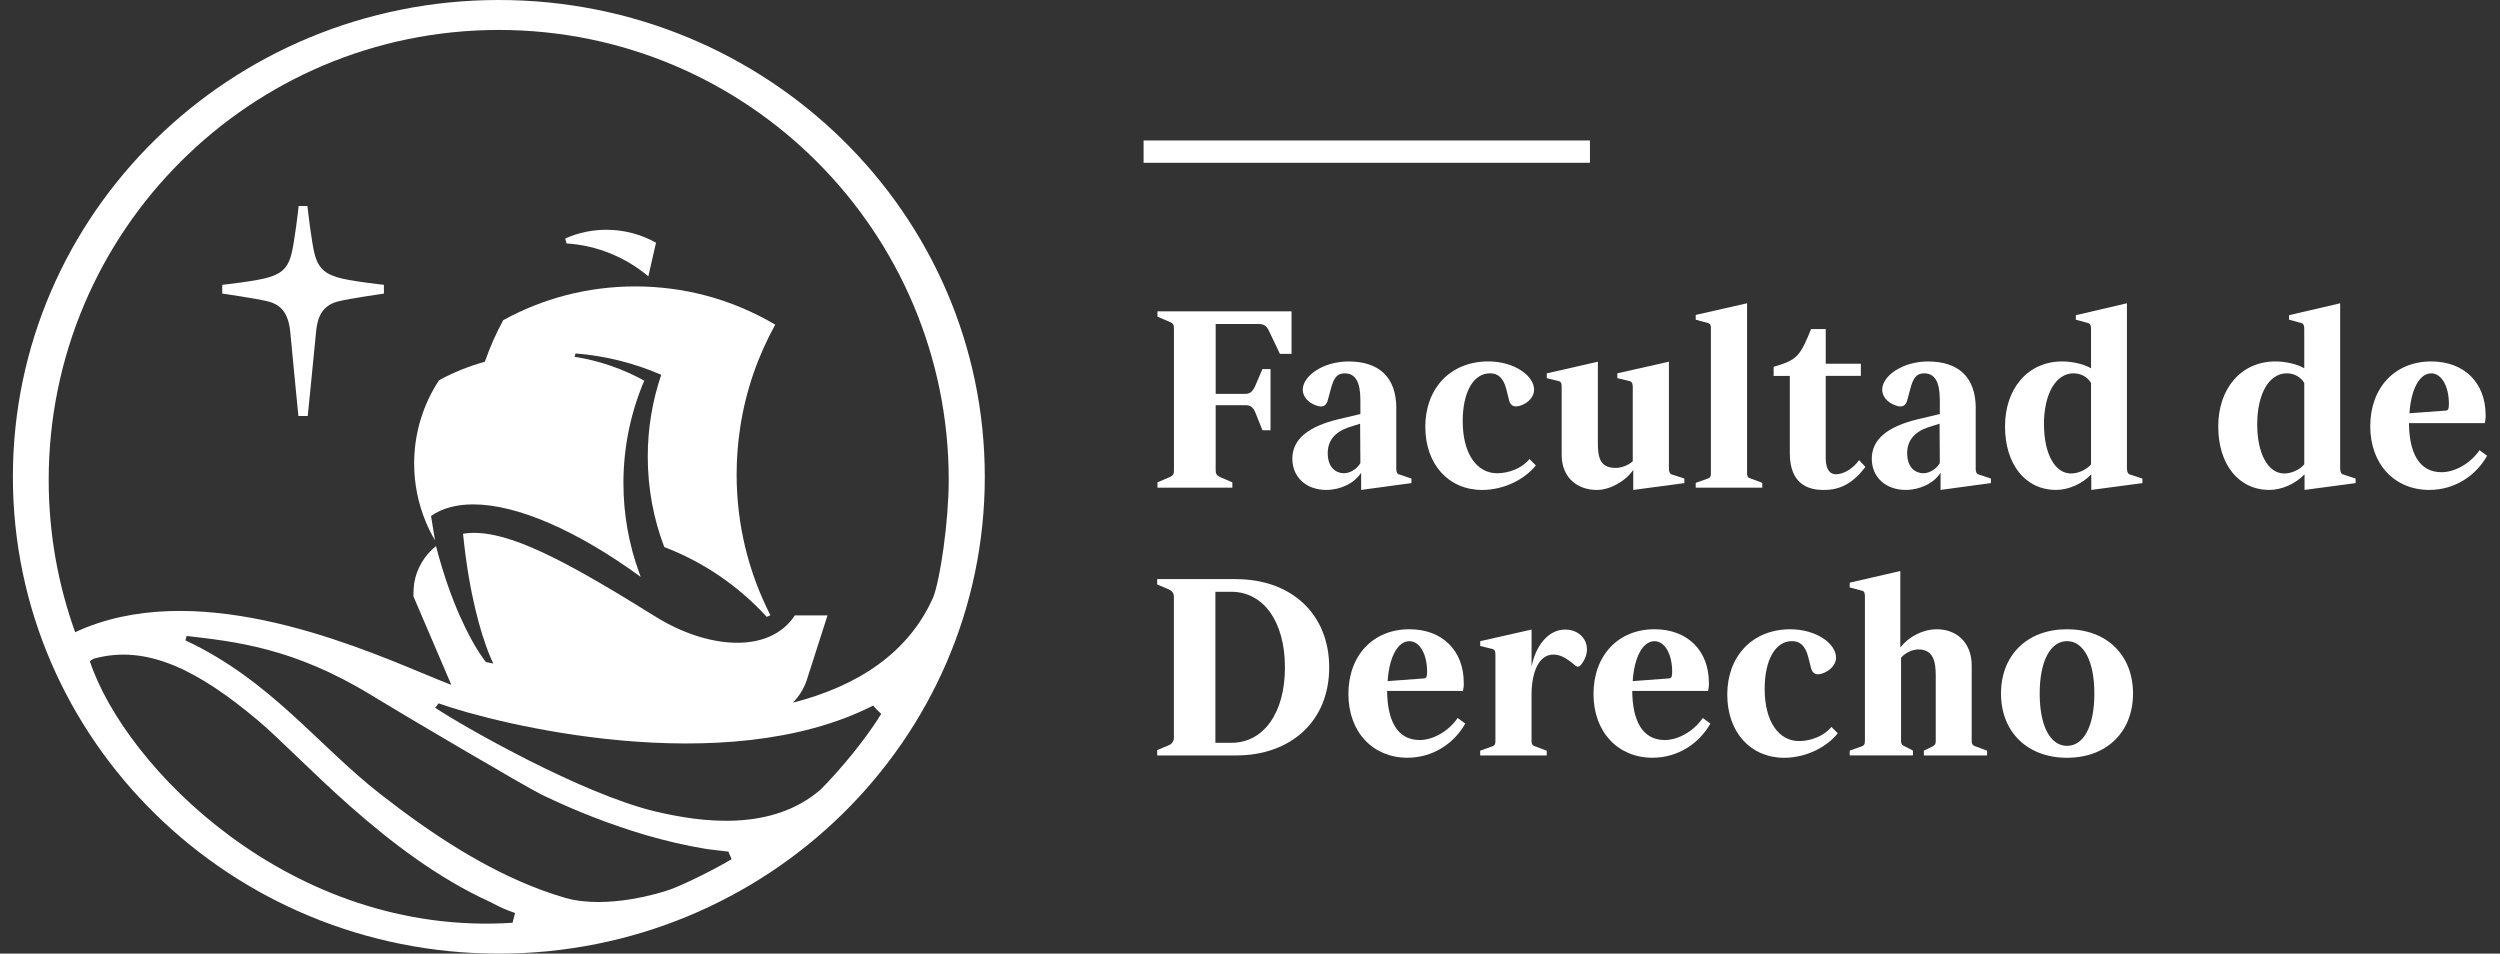 <svg width="97" height="37" viewBox="0 0 97 37" fill="none" xmlns="http://www.w3.org/2000/svg">
<rect x="0" y="0" width="97" height="37" fill="#333333" stroke="none"/>
<path d="M50.112 13.73H49.661L49.268 12.906C49.15 12.641 49.062 12.572 48.816 12.572H47.168V15.281H48.326C48.472 15.281 48.581 15.223 48.688 15.007L48.983 14.32H49.297V16.695H48.983L48.709 16.008C48.601 15.752 48.472 15.722 48.326 15.722H47.168V18.244C47.168 18.372 47.197 18.441 47.334 18.509L47.815 18.715V18.922H44.91V18.715L45.391 18.509C45.538 18.44 45.549 18.372 45.549 18.244V12.758C45.549 12.63 45.539 12.552 45.391 12.493L44.91 12.287V12.08H50.112V13.73Z" fill="white"/>
<path d="M54.175 15.849V18.185C54.175 18.283 54.195 18.391 54.293 18.41L54.764 18.568V18.744L52.812 19.009V18.343C52.547 18.755 52.006 19.009 51.457 19.009C50.691 19.009 50.143 18.519 50.143 17.802C50.143 17.036 50.761 16.555 51.91 16.271L52.783 16.065V15.526C52.783 14.829 52.597 14.486 52.175 14.486C51.89 14.486 51.752 14.643 51.636 15.094L51.508 15.565C51.449 15.732 51.332 15.83 51.066 15.732C50.752 15.625 50.547 15.379 50.547 15.124C50.547 14.574 51.352 14.025 52.322 14.025C53.49 14.025 54.178 14.615 54.178 15.851L54.175 15.849ZM52.31 16.585C51.79 16.771 51.516 17.096 51.516 17.586C51.516 18.146 51.839 18.361 52.145 18.361C52.38 18.361 52.646 18.204 52.783 17.969L52.773 16.439L52.312 16.585H52.31Z" fill="white"/>
<path d="M59.523 15.123C59.523 15.378 59.316 15.624 59.012 15.731C58.738 15.829 58.619 15.731 58.561 15.564L58.443 15.093C58.325 14.642 58.109 14.485 57.814 14.485C57.157 14.485 56.753 15.23 56.753 16.34C56.753 17.596 57.292 18.362 58.088 18.362C58.54 18.362 59.041 18.176 59.344 17.812L59.591 18.058C59.14 18.617 58.334 19.01 57.51 19.01C56.214 19.01 55.302 18.028 55.302 16.556C55.302 15.084 56.263 14.023 57.746 14.023C58.747 14.023 59.523 14.573 59.523 15.122V15.123Z" fill="white"/>
<path d="M64.754 18.185C64.754 18.283 64.784 18.392 64.872 18.411L65.353 18.568V18.745L63.37 19.01V18.234C63.057 18.685 62.458 19.01 61.956 19.01C61.202 19.01 60.593 18.529 60.593 17.656V15.016C60.593 14.918 60.583 14.809 60.486 14.79L60.015 14.672V14.486L61.997 14.034V17.194C61.997 17.754 62.085 18.155 62.684 18.155C62.919 18.155 63.165 18.058 63.351 17.9V15.014C63.351 14.917 63.332 14.808 63.233 14.789L62.752 14.671V14.485L64.754 14.033V18.185Z" fill="white"/>
<path d="M67.786 18.343C67.786 18.44 67.796 18.529 67.905 18.558L68.376 18.735V18.921H65.794V18.735L66.266 18.568C66.383 18.529 66.383 18.44 66.383 18.343V12.719C66.383 12.661 66.374 12.552 66.266 12.533L65.794 12.405V12.219L67.786 11.767V18.343Z" fill="white"/>
<path d="M70.838 14.112H72.201V14.584H70.838V17.773C70.838 18.275 71.044 18.402 71.23 18.402C71.564 18.402 71.927 18.147 72.133 17.852L72.379 18.117C71.908 18.726 71.437 19.011 70.76 19.011C70.221 19.011 69.445 18.834 69.445 17.587V14.585H68.817V14.232C69.72 13.967 69.838 13.839 70.27 12.769H70.839V14.114L70.838 14.112Z" fill="white"/>
<path d="M76.657 15.849V18.185C76.657 18.283 76.677 18.391 76.775 18.41L77.247 18.568V18.744L75.294 19.009V18.343C75.029 18.755 74.488 19.009 73.94 19.009C73.174 19.009 72.625 18.519 72.625 17.802C72.625 17.036 73.243 16.555 74.392 16.271L75.265 16.065V15.526C75.265 14.829 75.079 14.486 74.657 14.486C74.372 14.486 74.234 14.643 74.118 15.094L73.99 15.565C73.931 15.732 73.814 15.83 73.549 15.732C73.235 15.625 73.029 15.379 73.029 15.124C73.029 14.574 73.834 14.025 74.805 14.025C75.973 14.025 76.66 14.615 76.66 15.851L76.657 15.849ZM74.793 16.585C74.272 16.771 73.998 17.096 73.998 17.586C73.998 18.146 74.321 18.361 74.627 18.361C74.862 18.361 75.126 18.204 75.265 17.969L75.255 16.439L74.794 16.585H74.793Z" fill="white"/>
<path d="M82.526 18.185C82.526 18.283 82.556 18.392 82.645 18.411L83.125 18.568V18.745L81.142 19.009V18.401C80.799 18.774 80.249 19.009 79.778 19.009C78.591 19.009 77.795 18.027 77.795 16.546C77.795 15.064 78.689 14.024 80.013 14.024C80.425 14.024 80.867 14.133 81.132 14.289V12.758C81.132 12.65 81.113 12.552 81.014 12.533L80.543 12.405V12.229L82.525 11.767V18.185H82.526ZM79.307 16.467C79.307 17.605 79.729 18.371 80.356 18.371C80.632 18.371 80.946 18.234 81.132 18.018V14.858C80.995 14.622 80.73 14.485 80.454 14.485C79.767 14.485 79.305 15.279 79.305 16.467H79.307Z" fill="white"/>
<path d="M90.799 18.185C90.799 18.283 90.829 18.392 90.918 18.411L91.398 18.568V18.745L89.416 19.009V18.401C89.072 18.774 88.522 19.009 88.051 19.009C86.864 19.009 86.068 18.027 86.068 16.546C86.068 15.064 86.962 14.024 88.286 14.024C88.698 14.024 89.14 14.133 89.405 14.289V12.758C89.405 12.65 89.385 12.552 89.287 12.533L88.816 12.405V12.229L90.798 11.767V18.185H90.799ZM87.58 16.467C87.58 17.605 88.002 18.371 88.629 18.371C88.904 18.371 89.219 18.234 89.405 18.018V14.858C89.267 14.622 89.003 14.485 88.727 14.485C88.04 14.485 87.58 15.279 87.58 16.467Z" fill="white"/>
<path d="M96.442 16.105C96.451 16.183 96.432 16.311 96.412 16.418H93.468C93.477 17.556 93.851 18.322 94.733 18.322C95.224 18.322 95.833 18.009 96.205 17.468L96.5 17.684C96.068 18.45 95.254 19.009 94.253 19.009C92.927 19.009 91.966 18.028 91.966 16.537C91.966 15.045 92.918 14.024 94.331 14.024C95.618 14.024 96.442 14.858 96.442 16.105ZM93.487 16.035L94.929 15.928C94.998 15.898 95.017 15.849 95.017 15.663C95.017 15.006 94.743 14.486 94.33 14.486C93.879 14.486 93.545 15.104 93.487 16.037V16.035Z" fill="white"/>
<path d="M47.962 22.471C50.082 22.471 51.573 23.806 51.573 25.896C51.573 27.986 50.082 29.311 47.962 29.311H44.899V29.105L45.389 28.898C45.478 28.849 45.547 28.742 45.547 28.634V23.147C45.547 23.029 45.478 22.931 45.38 22.882L44.899 22.676V22.469H47.962V22.471ZM47.157 28.821H47.775C49.022 28.821 49.856 27.672 49.856 25.896C49.856 24.119 49.022 22.961 47.775 22.961H47.157V28.821Z" fill="white"/>
<path d="M56.794 26.495C56.804 26.574 56.785 26.701 56.764 26.809H53.82C53.83 27.948 54.203 28.713 55.086 28.713C55.576 28.713 56.186 28.399 56.558 27.858L56.853 28.075C56.421 28.84 55.606 29.4 54.605 29.4C53.28 29.4 52.318 28.418 52.318 26.927C52.318 25.436 53.27 24.415 54.684 24.415C55.97 24.415 56.794 25.248 56.794 26.495ZM53.84 26.427L55.283 26.32C55.352 26.29 55.371 26.241 55.371 26.055C55.371 25.398 55.096 24.878 54.684 24.878C54.233 24.878 53.899 25.495 53.84 26.428V26.427Z" fill="white"/>
<path d="M57.432 29.311V29.125L57.904 28.958C58.022 28.919 58.022 28.831 58.022 28.733V25.406C58.022 25.308 58.013 25.209 57.904 25.18L57.432 25.064V24.877L59.425 24.427V25.869C59.582 25.054 60.072 24.427 60.73 24.427C61.426 24.427 61.809 25.084 61.417 25.692C61.29 25.889 61.22 25.918 61.083 25.79C60.739 25.505 60.524 25.398 60.268 25.398C59.689 25.398 59.424 26.115 59.424 26.958V28.734C59.424 28.832 59.433 28.911 59.541 28.95L60.013 29.127V29.313H57.431L57.432 29.311Z" fill="white"/>
<path d="M66.305 26.495C66.314 26.574 66.295 26.701 66.275 26.809H63.331C63.34 27.948 63.714 28.713 64.596 28.713C65.086 28.713 65.696 28.399 66.068 27.858L66.363 28.075C65.931 28.84 65.116 29.4 64.116 29.4C62.79 29.4 61.828 28.418 61.828 26.927C61.828 25.436 62.781 24.415 64.194 24.415C65.48 24.415 66.305 25.248 66.305 26.495ZM63.349 26.427L64.791 26.32C64.861 26.29 64.88 26.241 64.88 26.055C64.88 25.398 64.606 24.878 64.193 24.878C63.742 24.878 63.408 25.495 63.349 26.428V26.427Z" fill="white"/>
<path d="M71.239 25.514C71.239 25.77 71.033 26.014 70.729 26.123C70.455 26.221 70.337 26.123 70.277 25.956L70.158 25.485C70.04 25.034 69.825 24.876 69.53 24.876C68.873 24.876 68.469 25.622 68.469 26.731C68.469 27.987 69.008 28.753 69.804 28.753C70.255 28.753 70.756 28.567 71.06 28.205L71.306 28.451C70.855 29.01 70.05 29.402 69.226 29.402C67.93 29.402 67.018 28.421 67.018 26.948C67.018 25.476 67.979 24.416 69.462 24.416C70.463 24.416 71.238 24.966 71.238 25.516L71.239 25.514Z" fill="white"/>
<path d="M73.733 25.122C74.086 24.67 74.646 24.415 75.146 24.415C75.902 24.415 76.501 24.916 76.501 25.818V28.732C76.501 28.83 76.521 28.909 76.619 28.948L77.099 29.125V29.311H74.646V29.125L74.989 28.957C75.098 28.899 75.107 28.839 75.107 28.732V26.229C75.107 25.67 75.019 25.198 74.43 25.198C74.193 25.198 73.9 25.345 73.761 25.522V28.731C73.761 28.828 73.771 28.898 73.88 28.947L74.223 29.123V29.309H71.769V29.123L72.241 28.956C72.349 28.917 72.359 28.838 72.359 28.731V23.146C72.359 23.049 72.349 22.94 72.25 22.921L71.769 22.793V22.607L73.732 22.155V25.12L73.733 25.122Z" fill="white"/>
<path d="M82.761 26.908C82.761 28.4 81.74 29.401 80.2 29.401C78.66 29.401 77.639 28.4 77.639 26.908C77.639 25.415 78.66 24.415 80.2 24.415C81.74 24.415 82.761 25.415 82.761 26.908ZM79.14 26.908C79.14 28.194 79.562 28.939 80.2 28.939C80.838 28.939 81.261 28.194 81.261 26.908C81.261 25.622 80.829 24.876 80.2 24.876C79.571 24.876 79.14 25.622 79.14 26.908Z" fill="white"/>
<path d="M61.69 5.45H44.371V6.316H61.69V5.45Z" fill="white"/>
<path d="M25.155 10.723L25.453 9.417C24.884 9.097 24.228 8.915 23.528 8.915C22.959 8.915 22.419 9.036 21.931 9.253L21.981 9.445C23.186 9.523 24.285 9.991 25.155 10.721V10.723Z" fill="white"/>
<path d="M30.079 12.597C29.242 12.102 28.333 11.717 27.37 11.463C26.501 11.235 25.589 11.113 24.648 11.113C22.792 11.113 21.047 11.587 19.526 12.422C19.249 12.93 19.014 13.461 18.821 14.014L18.815 14.018L18.81 14.037C18.186 14.208 17.591 14.45 17.034 14.754C16.425 15.681 16.069 16.792 16.069 17.985C16.069 18.782 16.229 19.544 16.517 20.238C16.619 20.489 16.742 20.732 16.878 20.964L16.724 20.018C17.162 19.716 17.716 19.57 18.362 19.57C20.054 19.57 22.371 20.572 24.86 22.383C24.84 22.33 24.82 22.276 24.801 22.223C24.405 21.138 24.189 19.967 24.189 18.747C24.189 17.336 24.477 15.991 24.997 14.77C24.172 14.314 23.259 13.995 22.292 13.843L22.333 13.714C23.506 13.807 24.624 14.094 25.656 14.542C25.317 15.539 25.133 16.608 25.133 17.72C25.133 18.954 25.36 20.136 25.773 21.225C27.305 21.81 28.663 22.746 29.749 23.934L29.892 23.87C29.054 22.233 28.581 20.378 28.581 18.411C28.581 17.789 28.629 17.179 28.72 16.582C28.937 15.156 29.405 13.813 30.079 12.597Z" fill="white"/>
<path d="M12.22 9.907C12.087 9.441 11.928 7.992 11.928 7.992H11.589C11.589 7.992 11.428 9.441 11.295 9.907C11.13 10.513 10.784 10.639 10.451 10.753C10.005 10.903 8.623 11.051 8.623 11.051V11.39C8.623 11.39 9.945 11.582 10.376 11.689C10.895 11.815 11.187 12.137 11.261 12.869C11.374 14.076 11.578 16.141 11.578 16.141H11.94C11.94 16.141 12.15 14.076 12.264 12.869C12.332 12.137 12.622 11.817 13.142 11.689C13.57 11.583 14.896 11.39 14.896 11.39V11.051C14.896 11.051 13.513 10.903 13.067 10.753C12.736 10.641 12.393 10.513 12.22 9.907Z" fill="white"/>
<path d="M19.355 0C8.942 0 0.5 8.283 0.5 18.5C0.5 28.718 8.942 37.001 19.355 37.001C29.768 37.001 38.21 28.718 38.21 18.5C38.21 8.283 29.768 0 19.355 0ZM19.885 35.804C11.265 36.361 4.833 29.726 3.485 25.652C3.529 25.619 3.623 25.562 3.623 25.562C5.705 24.973 7.725 26.033 10.016 27.959C11.673 29.351 14.977 33.167 19.026 34.999C19.408 35.199 19.563 35.279 19.985 35.425C19.975 35.472 19.91 35.708 19.886 35.806L19.885 35.804ZM25.974 34.522C25.693 34.626 23.585 35.296 21.949 34.843C21.635 34.751 21.336 34.653 21.028 34.54C18.787 33.712 16.719 32.339 14.763 30.815C12.3 28.892 10.51 26.401 7.191 24.844C7.204 24.811 7.23 24.743 7.24 24.675C9.08 24.891 11.383 25.119 14.414 26.977C15.584 27.694 20.387 30.524 21.028 30.839C22.329 31.465 23.669 31.99 25.052 32.4C25.827 32.624 26.612 32.811 27.422 32.943C27.422 32.943 28.067 33.023 28.261 33.042L28.386 33.334C27.891 33.644 26.577 34.31 25.974 34.524V34.522ZM31.838 30.637C29.942 32.272 27.242 31.918 25.399 31.478C22.576 30.796 18.067 28.243 16.886 27.463C16.914 27.429 16.989 27.319 17.018 27.29C19.222 28.08 28.106 30.311 33.879 27.376C33.921 27.421 33.959 27.471 34.001 27.515C34.041 27.557 34.148 27.655 34.192 27.698C33.578 28.702 32.571 29.902 31.838 30.638V30.637ZM30.758 27.268C30.994 27.03 31.178 26.741 31.294 26.414L32.107 23.878H30.84C29.838 25.399 27.431 25.168 25.438 23.928C22.298 21.973 20.122 20.771 18.582 20.681C18.365 20.668 18.162 20.677 17.969 20.71C17.969 20.71 17.967 20.71 17.966 20.71C18.206 23.118 18.68 24.609 18.946 25.296C19.064 25.599 19.142 25.745 19.142 25.745L18.852 25.687C18.852 25.687 18.763 25.58 18.613 25.353C18.241 24.781 17.503 23.454 16.917 21.188C16.475 21.542 16.163 22.054 16.068 22.637C16.049 22.804 16.041 22.972 16.041 23.139L17.512 26.573C17.216 26.461 16.841 26.305 16.409 26.126C13.454 24.898 7.46 22.41 2.916 24.53C2.253 22.684 1.889 20.695 1.889 18.623C1.889 8.981 9.71 1.162 19.354 1.162C28.997 1.162 36.811 8.981 36.811 18.623C36.811 20.197 36.485 22.473 36.209 23.173C35.255 25.339 33.27 26.624 30.754 27.267L30.758 27.268Z" fill="white"/>
</svg>
